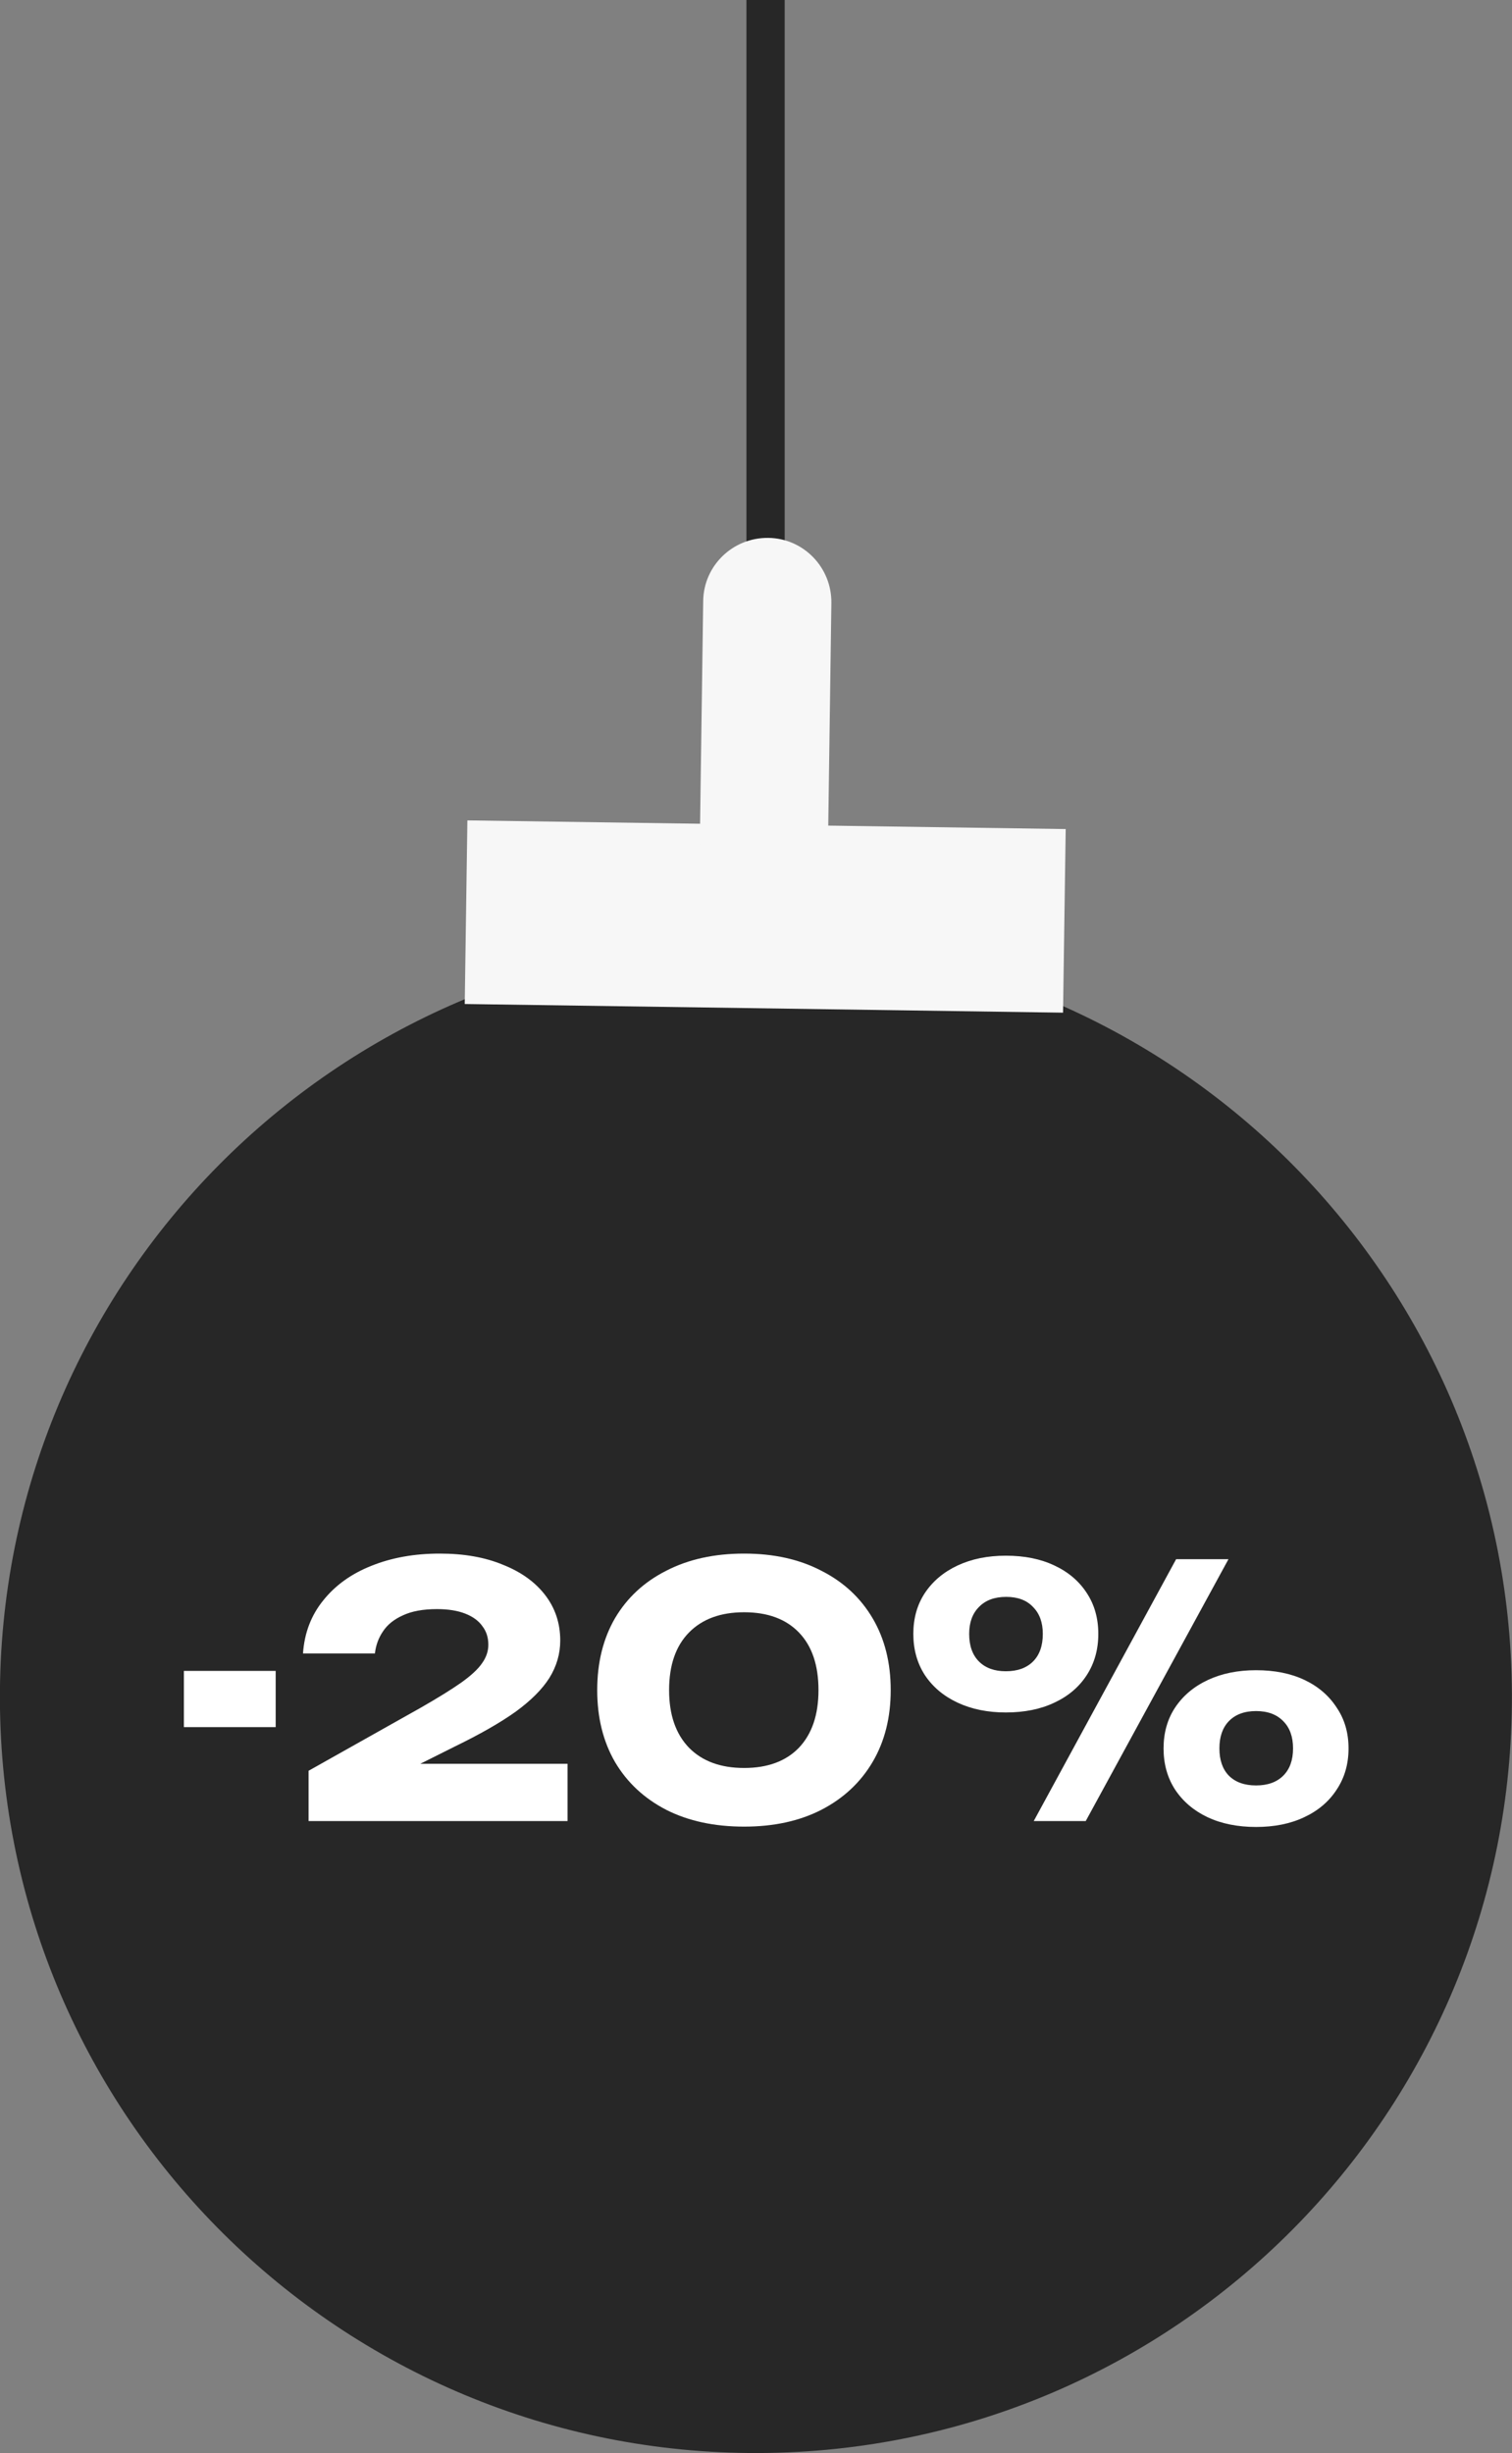 <svg width="74" height="120" viewBox="0 0 74 120" fill="none" xmlns="http://www.w3.org/2000/svg">
<rect x="0" y="0" width="74" height="120" fill="#808080" stroke="none"/>
<g clip-path="url(#clip0_7439_10121)">
<path d="M38.404 0H36.532V31.029H38.404V0Z" fill="#272727"/>
<path d="M37.144 120C57.579 119.918 74.078 103.295 73.996 82.871C73.914 62.448 57.282 45.958 36.847 46.039C16.413 46.121 -0.086 62.745 -0.004 83.168C0.078 103.592 16.71 120.082 37.144 120Z" fill="#272727"/>
<path d="M52.157 40.557L22.875 40.133L22.745 49.115L52.027 49.539L52.157 40.557Z" fill="#F7F7F7"/>
<path d="M40.464 45.552L34.191 45.459L34.416 29.401C34.435 27.679 35.858 26.294 37.599 26.313C39.322 26.332 40.708 27.754 40.689 29.495L40.464 45.552Z" fill="#F7F7F7"/>
<path d="M49.227 83.772C48.338 83.772 47.553 83.612 46.869 83.293C46.186 82.975 45.651 82.525 45.264 81.944C44.888 81.363 44.7 80.692 44.7 79.929C44.7 79.166 44.888 78.499 45.264 77.93C45.651 77.349 46.186 76.9 46.869 76.581C47.553 76.262 48.338 76.103 49.227 76.103C50.138 76.103 50.929 76.262 51.601 76.581C52.284 76.9 52.813 77.349 53.189 77.93C53.565 78.499 53.753 79.166 53.753 79.929C53.753 80.692 53.565 81.363 53.189 81.944C52.813 82.525 52.284 82.975 51.601 83.293C50.929 83.612 50.138 83.772 49.227 83.772ZM49.227 81.756C49.796 81.756 50.24 81.597 50.559 81.278C50.878 80.959 51.037 80.509 51.037 79.929C51.037 79.371 50.878 78.932 50.559 78.613C50.251 78.283 49.813 78.118 49.244 78.118C48.674 78.118 48.23 78.283 47.911 78.613C47.593 78.932 47.433 79.371 47.433 79.929C47.433 80.509 47.593 80.959 47.911 81.278C48.23 81.597 48.669 81.756 49.227 81.756ZM61.474 89.374C60.574 89.374 59.782 89.215 59.099 88.896C58.427 88.577 57.898 88.127 57.511 87.547C57.135 86.966 56.947 86.294 56.947 85.531C56.947 84.768 57.135 84.102 57.511 83.533C57.898 82.952 58.433 82.502 59.116 82.183C59.8 81.864 60.585 81.705 61.474 81.705C62.384 81.705 63.176 81.864 63.848 82.183C64.519 82.502 65.043 82.952 65.419 83.533C65.806 84.102 66 84.768 66 85.531C66 86.294 65.806 86.966 65.419 87.547C65.043 88.127 64.514 88.577 63.831 88.896C63.159 89.215 62.373 89.374 61.474 89.374ZM61.474 87.342C62.043 87.342 62.487 87.182 62.806 86.863C63.125 86.545 63.284 86.1 63.284 85.531C63.284 84.962 63.125 84.518 62.806 84.199C62.487 83.869 62.043 83.704 61.474 83.704C60.904 83.704 60.46 83.869 60.141 84.199C59.834 84.518 59.68 84.962 59.68 85.531C59.68 86.1 59.834 86.545 60.141 86.863C60.46 87.182 60.904 87.342 61.474 87.342ZM57.562 76.273H60.124L53.138 89.084H50.593L57.562 76.273Z" fill="white"/>
<path d="M36.419 89.357C34.962 89.357 33.692 89.084 32.611 88.537C31.529 87.979 30.692 87.199 30.1 86.197C29.519 85.195 29.229 84.022 29.229 82.679C29.229 81.335 29.519 80.162 30.1 79.16C30.692 78.158 31.529 77.383 32.611 76.837C33.692 76.279 34.962 76 36.419 76C37.866 76 39.124 76.279 40.194 76.837C41.276 77.383 42.113 78.158 42.705 79.16C43.297 80.162 43.593 81.335 43.593 82.679C43.593 84.022 43.297 85.195 42.705 86.197C42.113 87.199 41.276 87.979 40.194 88.537C39.124 89.084 37.866 89.357 36.419 89.357ZM36.419 86.488C37.57 86.488 38.464 86.157 39.101 85.497C39.739 84.825 40.058 83.886 40.058 82.679C40.058 81.46 39.739 80.521 39.101 79.86C38.464 79.2 37.57 78.87 36.419 78.87C35.269 78.87 34.37 79.2 33.721 79.86C33.072 80.521 32.747 81.46 32.747 82.679C32.747 83.886 33.072 84.825 33.721 85.497C34.37 86.157 35.269 86.488 36.419 86.488Z" fill="white"/>
<path d="M14.83 80.885C14.898 79.883 15.229 79.018 15.821 78.289C16.413 77.549 17.199 76.985 18.178 76.598C19.169 76.199 20.285 76 21.526 76C22.71 76 23.741 76.182 24.617 76.547C25.506 76.9 26.195 77.395 26.684 78.033C27.174 78.67 27.419 79.41 27.419 80.253C27.419 80.902 27.242 81.511 26.889 82.081C26.536 82.639 25.984 83.191 25.232 83.738C24.481 84.273 23.496 84.836 22.277 85.429L18.759 87.188L18.622 86.283H27.777V89.084H15.103V86.624L20.603 83.533C21.457 83.043 22.118 82.633 22.585 82.303C23.063 81.961 23.399 81.648 23.593 81.363C23.797 81.079 23.9 80.777 23.9 80.458C23.9 80.105 23.803 79.803 23.61 79.553C23.427 79.291 23.148 79.086 22.773 78.938C22.397 78.79 21.936 78.716 21.389 78.716C20.706 78.716 20.148 78.818 19.715 79.023C19.282 79.217 18.958 79.479 18.742 79.809C18.525 80.128 18.394 80.487 18.349 80.885H14.83Z" fill="white"/>
<path d="M9 81.739H13.492V84.489H9V81.739Z" fill="white"/>
</g>
<defs>
<clipPath id="clip0_7439_10121">
<rect width="74" height="120" fill="white"/>
</clipPath>
</defs>
</svg>
